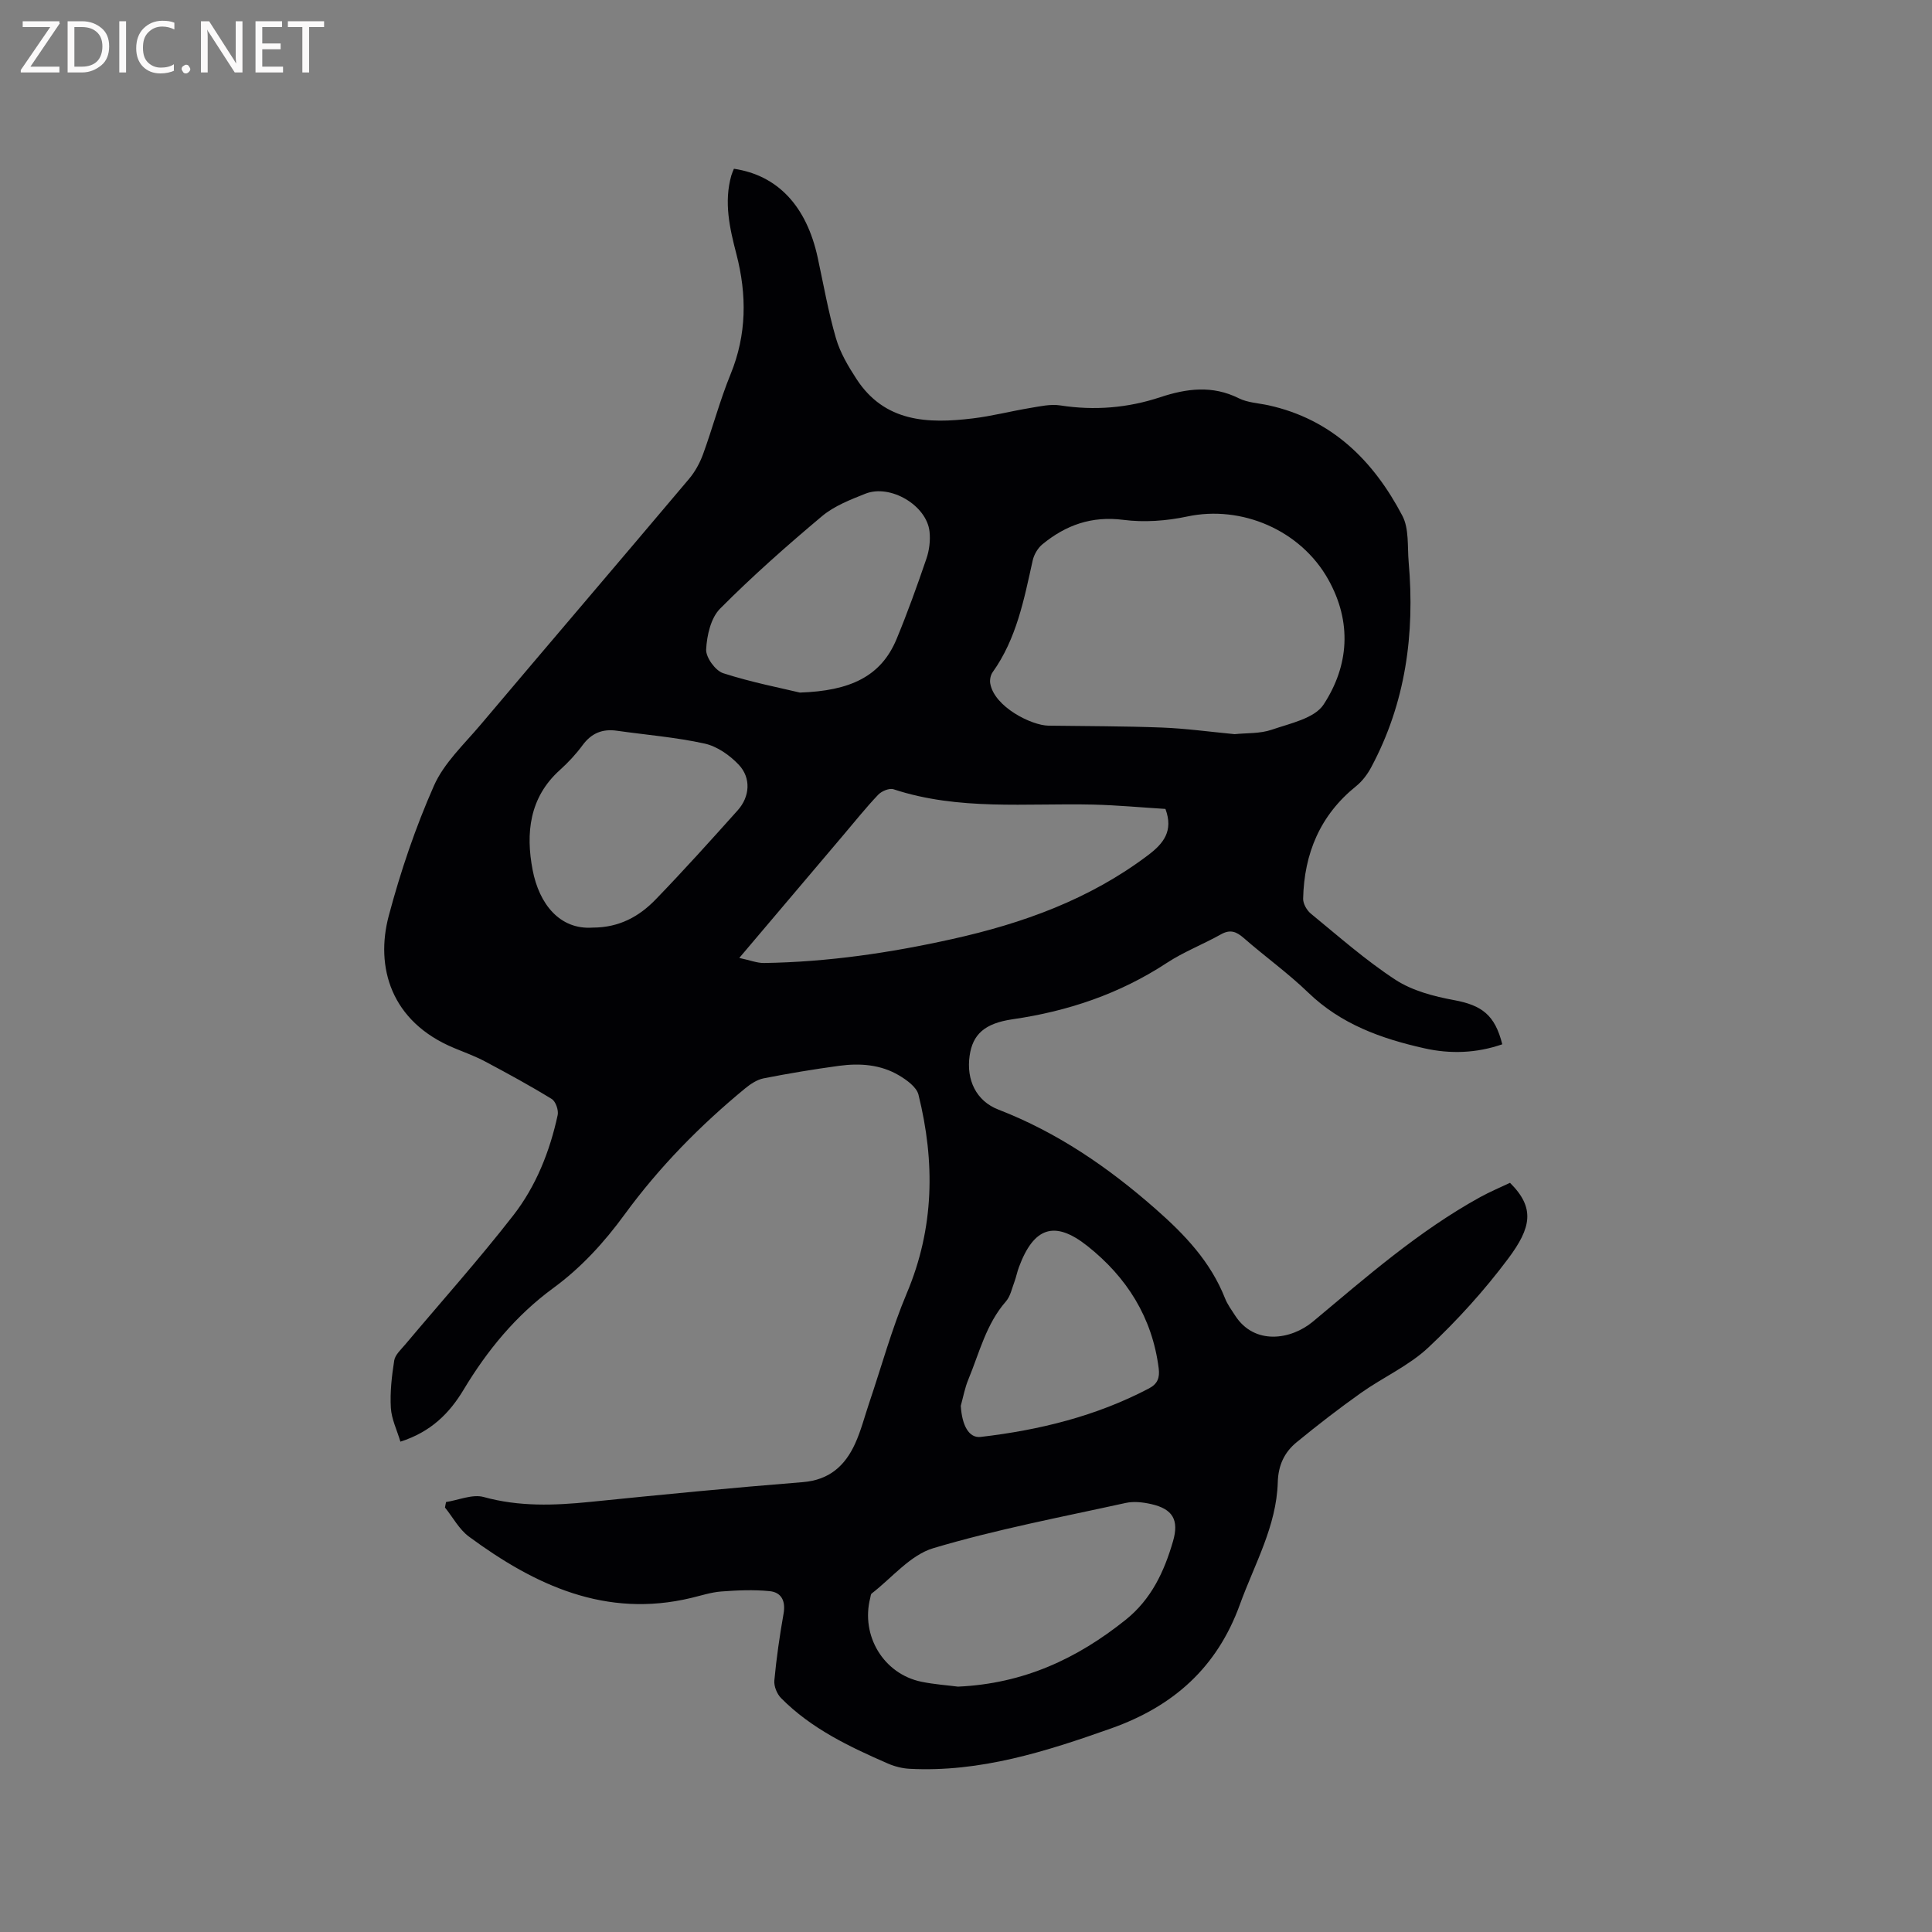 <svg enable-background="new 0 0 400 400" viewBox="0 0 400 400" xmlns="http://www.w3.org/2000/svg"><rect x="0" y="0" width="400" height="400" fill="#808080" stroke="none"/><path d="m92.35 310.98c2.61-.4 5.47-1.68 7.79-1.04 7.35 2.03 14.64 1.76 22.07 1.01 14.65-1.49 29.32-2.92 44-4.09 5.49-.44 8.75-3.39 10.84-7.99 1.22-2.68 1.95-5.58 2.9-8.39 2.57-7.6 4.69-15.38 7.8-22.75 5.7-13.51 5.86-27.19 2.41-41.09-.4-1.59-2.44-3.05-4.06-4.01-3.79-2.24-8.07-2.54-12.33-1.97-5.25.71-10.48 1.58-15.67 2.6-1.36.27-2.7 1.16-3.8 2.06-9.37 7.71-17.81 16.31-24.98 26.12-4.21 5.77-8.99 11.01-14.77 15.24-7.74 5.67-13.66 12.88-18.57 21.05-2.89 4.81-6.71 8.72-13.08 10.75-.7-2.37-1.84-4.66-1.98-7-.19-3.25.19-6.57.7-9.81.19-1.18 1.39-2.25 2.24-3.26 7.49-8.91 15.27-17.6 22.41-26.78 4.7-6.04 7.56-13.23 9.19-20.76.22-1.01-.41-2.83-1.22-3.33-4.49-2.76-9.12-5.28-13.78-7.76-2.05-1.09-4.25-1.89-6.4-2.78-13.21-5.47-16.38-16.86-13.57-27.4 2.44-9.17 5.52-18.26 9.35-26.92 2.07-4.69 6.19-8.53 9.6-12.56 14.37-17.01 28.84-33.93 43.2-50.95 1.26-1.49 2.26-3.32 2.93-5.16 1.99-5.47 3.48-11.13 5.68-16.51 3.37-8.23 3.4-16.46 1.21-24.91-1.39-5.34-2.62-10.74-1.04-16.28.14-.48.36-.94.53-1.37 9.07 1.35 15.03 7.73 17.34 18.37 1.21 5.58 2.19 11.23 3.78 16.7.86 2.99 2.54 5.82 4.26 8.46 5.83 8.96 14.77 9.28 24.05 8.16 3.99-.48 7.91-1.5 11.88-2.16 2.07-.34 4.25-.85 6.27-.53 7.06 1.09 13.94.53 20.68-1.7 5.47-1.81 10.8-2.51 16.25.21 1.84.92 4.09 1.01 6.16 1.46 13.14 2.89 21.75 11.48 27.73 22.88 1.41 2.69 1.02 6.37 1.3 9.6 1.3 14.87-.63 29.17-7.77 42.49-.77 1.44-1.83 2.85-3.09 3.87-7.48 6.01-10.78 13.96-10.99 23.32-.02 1.03.76 2.41 1.6 3.09 5.74 4.7 11.34 9.66 17.53 13.7 3.49 2.27 7.93 3.43 12.1 4.2 5.76 1.07 8.48 3.06 10 9.15-5.32 1.84-10.73 2.05-16.17.82-8.87-1.99-17.22-4.97-24-11.52-4.18-4.04-8.96-7.46-13.35-11.3-1.55-1.35-2.81-1.84-4.73-.76-3.69 2.07-7.7 3.61-11.22 5.92-9.76 6.4-20.45 10-31.93 11.66-5.82.85-8.25 3.16-8.88 7.55-.72 5.01 1.36 9.37 5.96 11.15 12.21 4.73 22.71 11.93 32.53 20.56 6.11 5.37 11.4 10.94 14.4 18.54.5 1.26 1.34 2.39 2.08 3.54 4 6.2 11.57 5.04 16.11 1.25 11.07-9.25 21.91-18.76 34.63-25.77 2.02-1.11 4.16-2.01 6.17-2.96 5.24 5.2 4.4 9.29-.36 15.67-4.93 6.6-10.55 12.8-16.56 18.44-4.03 3.78-9.36 6.14-13.94 9.39-4.57 3.24-9 6.67-13.33 10.22-2.51 2.06-3.79 4.74-3.89 8.26-.26 9.12-4.82 16.97-7.84 25.31-4.73 13.08-13.79 21.1-26.64 25.66-13.55 4.8-27.13 9.13-41.75 8.37-1.53-.08-3.13-.49-4.54-1.11-7.98-3.48-15.83-7.22-22.06-13.52-.86-.86-1.51-2.47-1.4-3.65.43-4.64 1.1-9.26 1.91-13.85.46-2.6-.44-4.41-2.89-4.65-3.31-.33-6.69-.18-10.01.07-2.09.16-4.15.84-6.2 1.33-17.68 4.25-32.35-2.6-46.04-12.69-2.03-1.5-3.32-3.99-4.96-6.02.05-.36.14-.75.22-1.14zm163.27-158.98c2.46-.26 5.24-.08 7.68-.92 3.8-1.31 8.86-2.34 10.74-5.22 5.26-8.05 5.9-17.06.96-25.89-5.71-10.21-17.94-15.44-29.21-13.03-4.28.91-8.9 1.25-13.22.69-6.55-.84-11.91 1.08-16.76 5.07-.96.79-1.74 2.14-2.01 3.37-1.79 8.06-3.34 16.18-8.29 23.11-.43.6-.62 1.59-.49 2.33.85 4.86 8.55 8.68 12.04 8.73 7.83.11 15.66.09 23.48.39 4.97.19 9.92.88 15.08 1.37zm-102.56 46.33c2.25.48 3.69 1.07 5.13 1.05 13.17-.2 26.12-2.1 38.96-4.96 14.6-3.24 28.41-8.21 40.51-17.34 3.23-2.43 5.33-5.03 3.63-9.6-4.91-.3-9.96-.78-15.02-.9-13.81-.32-27.76 1.28-41.27-3.17-.87-.29-2.47.38-3.18 1.13-2.55 2.68-4.86 5.59-7.26 8.41-6.92 8.17-13.83 16.32-21.5 25.38zm45.27 150.87c13.64-.61 24.71-5.82 34.72-13.83 5.33-4.27 7.99-10 9.81-16.27 1.28-4.41-.05-6.68-4.5-7.69-1.71-.39-3.62-.61-5.3-.24-13.32 2.93-26.77 5.47-39.82 9.36-4.77 1.42-8.56 6.14-12.77 9.39-.2.16-.21.58-.29.89-2.02 7.84 2.76 15.77 10.6 17.38 2.68.55 5.44.73 7.55 1.01zm-75.62-157.15c5.55 0 9.68-2.35 13.05-5.84 5.81-6.01 11.4-12.22 16.97-18.44 2.53-2.82 2.81-6.7.22-9.44-1.86-1.97-4.48-3.81-7.06-4.38-5.96-1.31-12.1-1.8-18.17-2.66-2.99-.43-5.27.5-7.1 2.99-1.37 1.86-2.99 3.6-4.71 5.15-6.34 5.7-7.08 13.11-5.64 20.67 1.35 7.08 5.64 12.43 12.44 11.95zm42.9-48.66c10.37-.35 16.79-3.3 20.02-11.09 2.26-5.45 4.26-11.03 6.17-16.62.6-1.75.85-3.78.65-5.61-.57-5.43-8.12-9.91-13.29-7.85-3.12 1.24-6.44 2.53-8.96 4.64-7.28 6.11-14.42 12.42-21.11 19.15-1.93 1.94-2.74 5.55-2.89 8.46-.08 1.63 1.91 4.39 3.53 4.91 5.9 1.9 12.02 3.08 15.88 4.01zm33.31 147.67c.25 4.09 1.7 6.72 4.11 6.44 12.16-1.41 23.91-4.3 34.85-10.04 1.81-.95 2.25-2.24 2.02-4.13-1.33-10.56-6.61-18.91-14.79-25.38-6.78-5.36-11.09-3.87-14.16 4.42-.37.99-.56 2.04-.93 3.03-.52 1.38-.83 2.98-1.75 4.04-4.11 4.69-5.5 10.65-7.79 16.18-.72 1.73-1.06 3.62-1.56 5.44z" fill="#010104"/><g fill="#fbfafa"><path d="m12.4 4.8-6.1 9h6v1.2h-8v-.5l6.1-8.9h-5.7v-1.2h7.6v.4z"/><path d="m14 15v-10.6h3c1.6 0 2.9.5 4 1.4s1.6 2.2 1.6 3.8-.5 3-1.6 3.9-2.4 1.5-4 1.5zm1.4-9.4v8.2h1.6c1.3 0 2.4-.4 3.1-1.1s1.1-1.8 1.1-3.1-.4-2.3-1.2-3-1.8-1-3.1-1z"/><path d="m26.1 4.4v10.6h-1.4v-10.6z"/><path d="m36.1 14.6c-.8.4-1.8.6-2.9.6-1.5 0-2.7-.5-3.6-1.4s-1.4-2.2-1.4-3.8c0-1.7.5-3.1 1.5-4.1s2.3-1.6 3.9-1.6c1 0 1.8.1 2.5.4v1.4c-.8-.4-1.6-.6-2.5-.6-1.2 0-2.1.4-2.9 1.2s-1.1 1.8-1.1 3.2c0 1.3.3 2.3 1 3s1.6 1.1 2.7 1.1c1 0 2-.2 2.7-.7v1.3z"/><path d="m37.6 14.3c0-.2.1-.5.3-.6s.4-.3.6-.3c.3 0 .5.1.6.3s.3.4.3.6-.1.4-.3.6-.4.3-.6.3c-.3 0-.5-.1-.6-.3s-.3-.4-.3-.6z"/><path d="m50.2 15h-1.6l-5.3-8.2c-.2-.2-.3-.5-.4-.7 0 .2.1.7.1 1.5v7.4h-1.4v-10.6h1.7l5.2 8.1c.2.4.4.6.4.7 0-.3-.1-.8-.1-1.5v-7.3h1.4z"/><path d="m58.6 15h-5.7v-10.6h5.5v1.2h-4.1v3.4h3.8v1.2h-3.8v3.6h4.3z"/><path d="m67.1 5.6h-3.1v9.4h-1.4v-9.4h-3v-1.2h7.5z"/></g></svg>